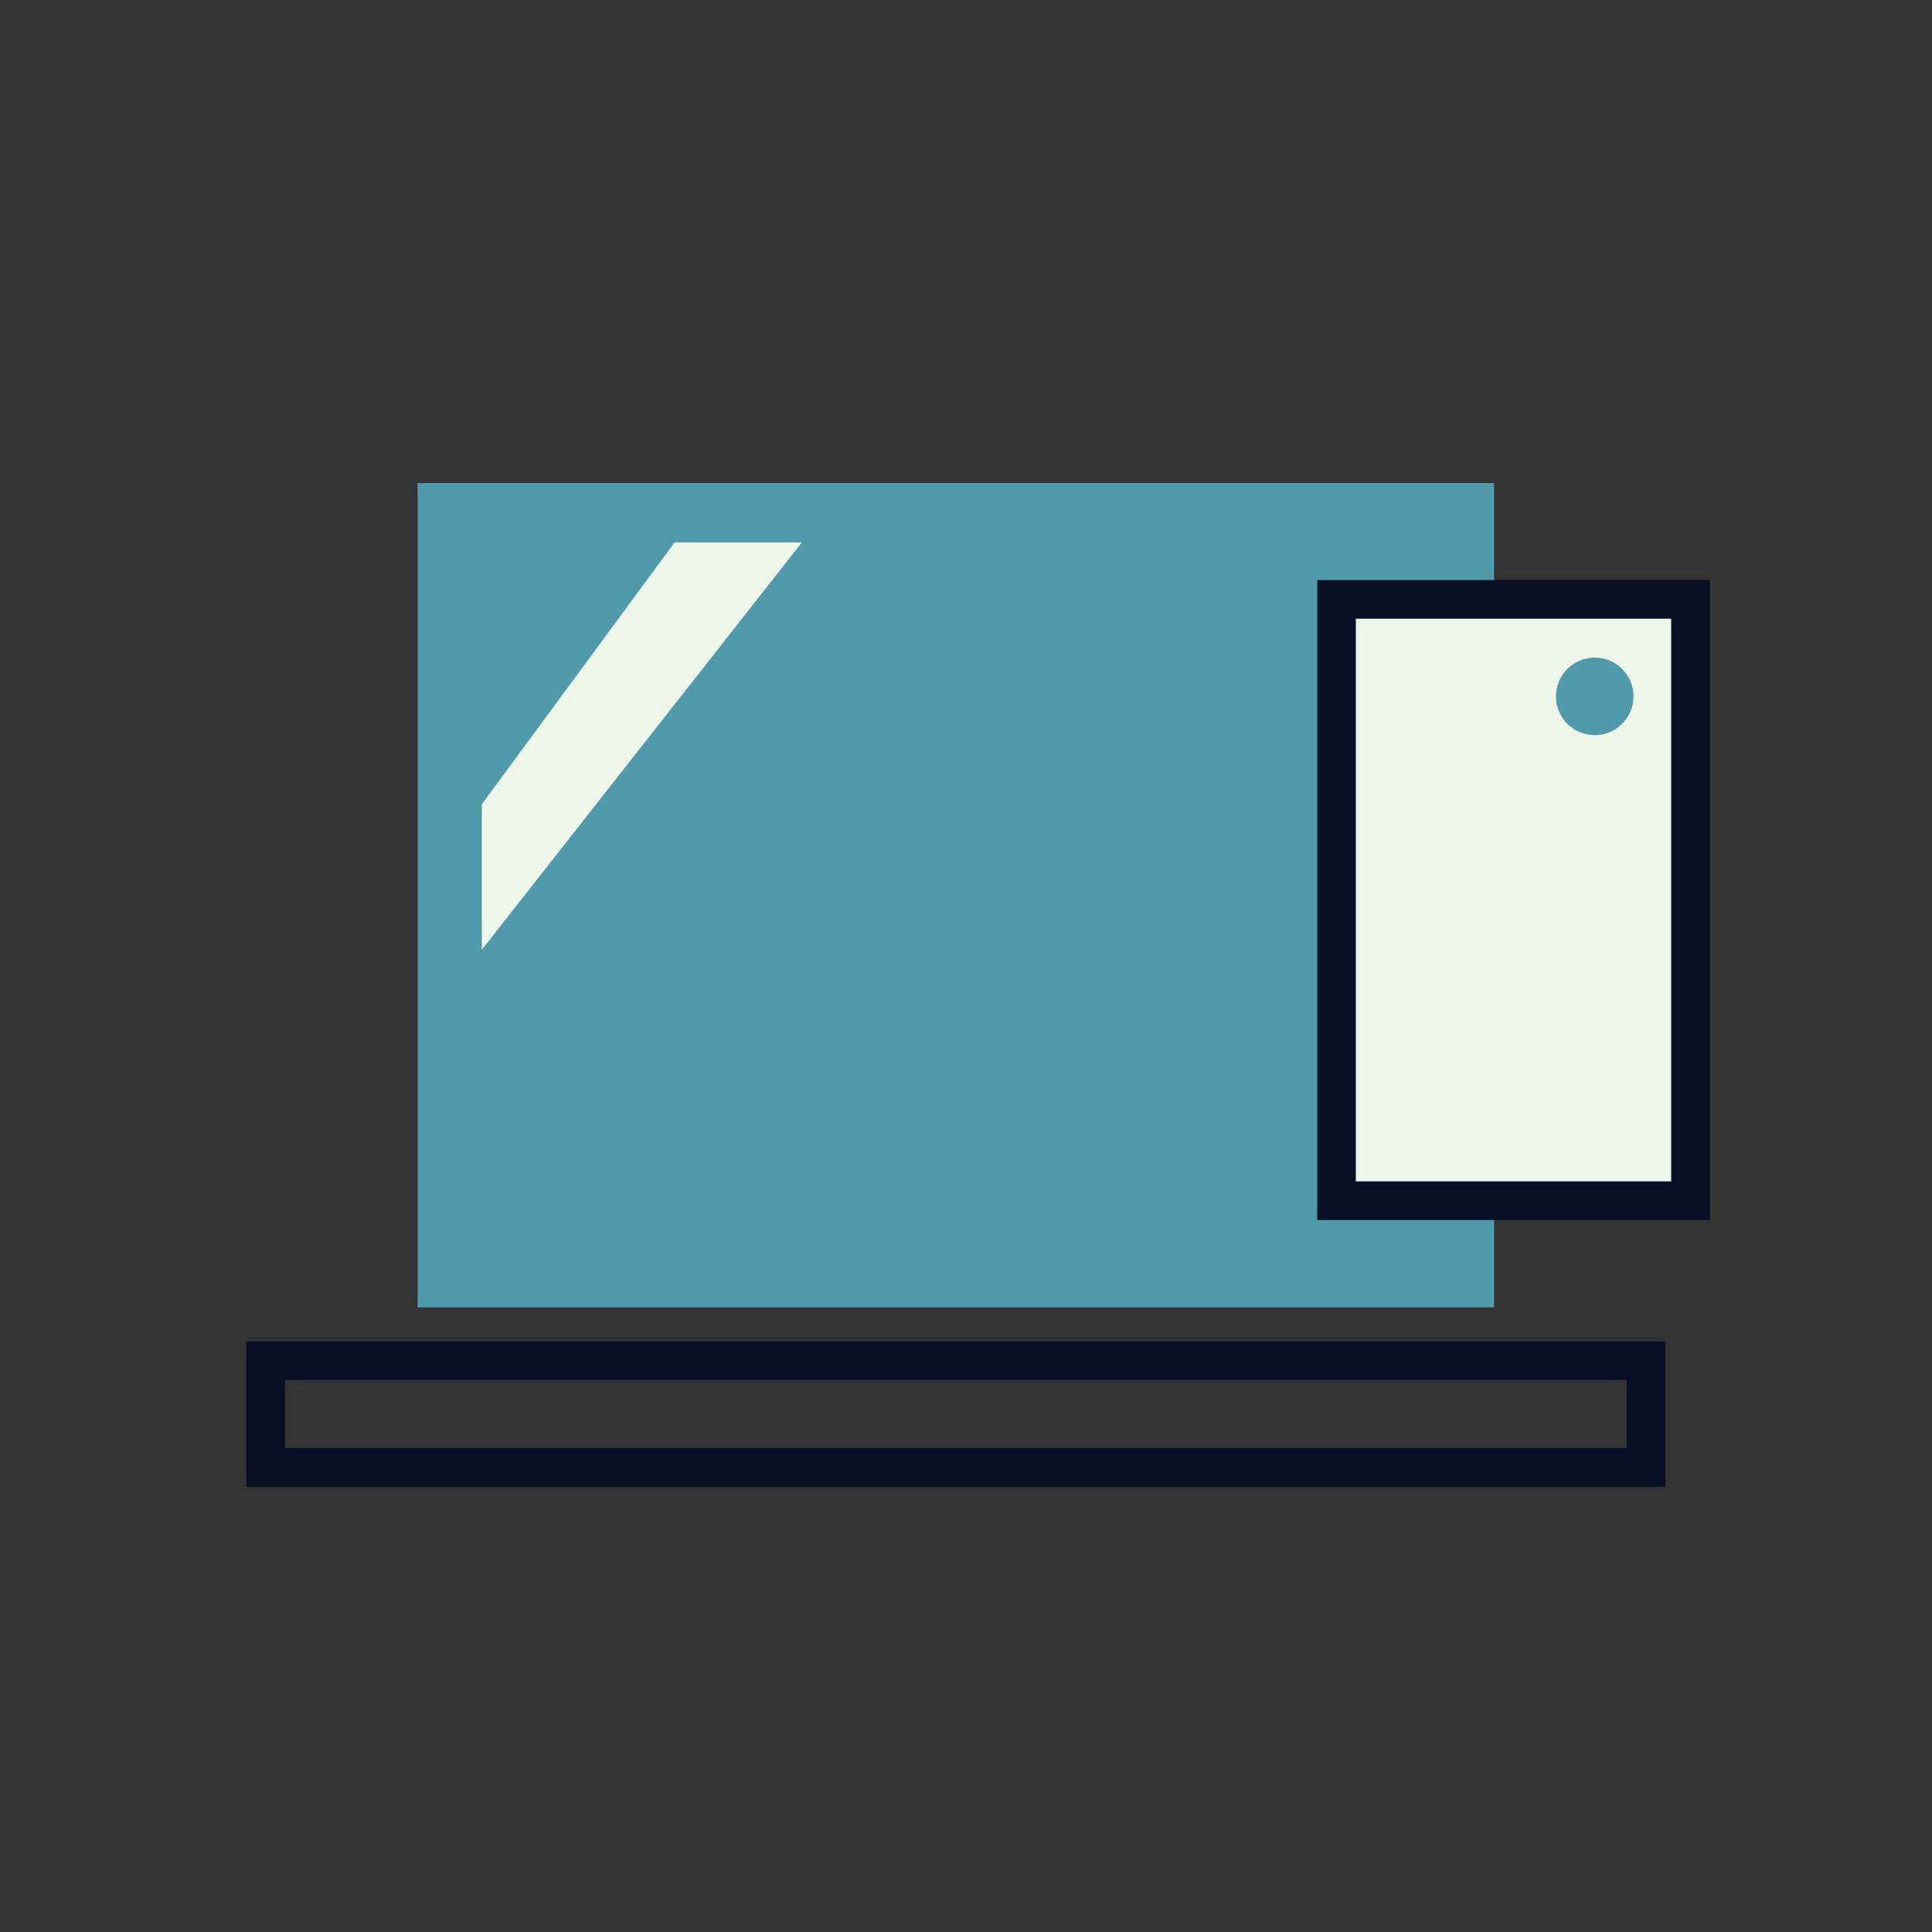<svg width="80" height="80" viewBox="0 0 80 80" fill="none" xmlns="http://www.w3.org/2000/svg">
<rect x="0" y="0" width="80" height="80" fill="#333333" stroke="none"/>
<path d="M61.867 20H17.29V54.136H61.867V20Z" fill="#509AAB"/>
<path d="M68.158 56.345H11V60.763H68.158V56.345Z" stroke="#080F25" stroke-width="1.6" stroke-miterlimit="10"/>
<path d="M70 24.819H55.342V49.718H70V24.819Z" fill="#EEF6EA"/>
<path d="M70 24.819H55.342V49.718H70V24.819Z" stroke="#080F25" stroke-width="1.6" stroke-miterlimit="10"/>
<path d="M66.034 30.441C66.921 30.441 67.64 29.722 67.64 28.835C67.64 27.948 66.921 27.229 66.034 27.229C65.147 27.229 64.428 27.948 64.428 28.835C64.428 29.722 65.147 30.441 66.034 30.441Z" fill="#509AAB"/>
<path d="M27.933 22.46H33.204L19.951 39.327V33.303L27.933 22.46Z" fill="#EEF6EA"/>
</svg>
